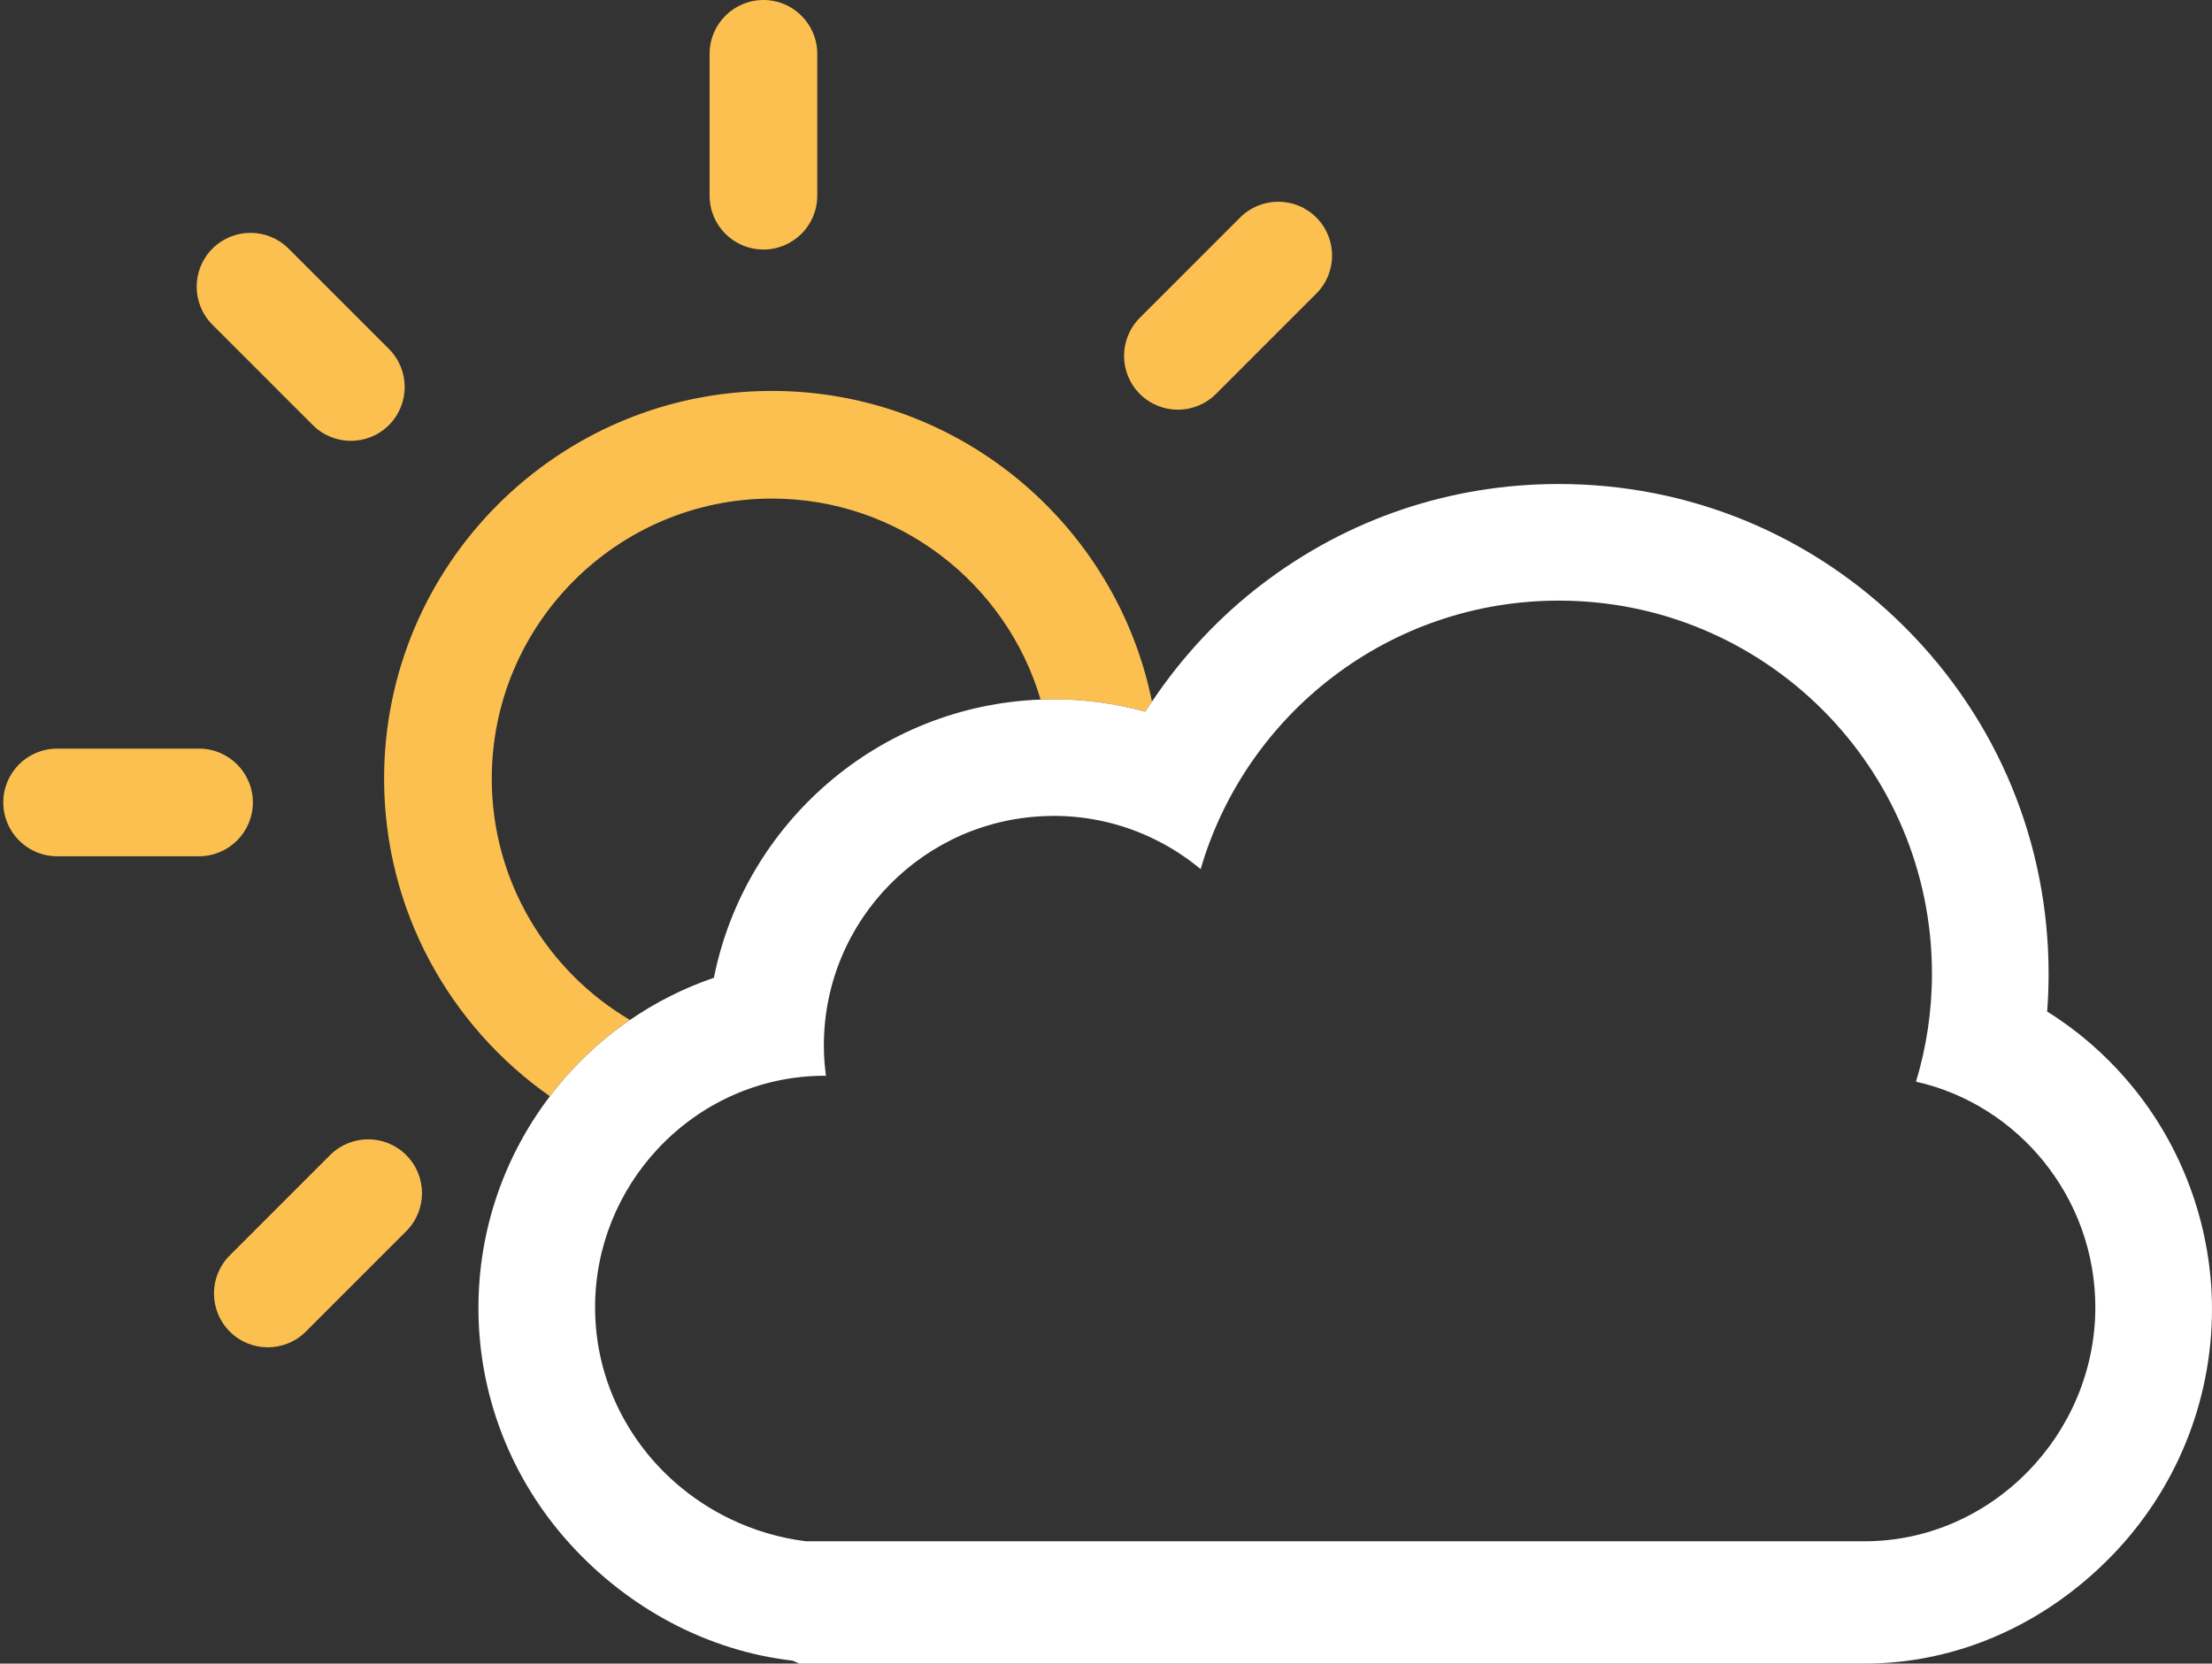 <svg xmlns="http://www.w3.org/2000/svg" width="452" height="340" viewBox="0 0 452 340"><rect x="0" y="0" width="452" height="340" fill="#333333" stroke="none"/><path d="M157.729 101.896c-31.563 0-57.242 25.68-57.242 57.243 0 20.982 11.355 39.353 28.235 49.319 5.256-3.612 11.018-6.533 17.154-8.626 6.294-31.571 33.657-55.625 66.757-56.854-6.992-23.715-28.952-41.082-54.904-41.082z" fill="none"/><path fill="#FBC050" d="M156 51c6.075 0 11-4.925 11-11v-29c0-6.075-4.925-11-11-11s-11 4.925-11 11v29c0 6.075 4.925 11 11 11zM128.723 208.459c-16.88-9.967-28.235-28.337-28.235-49.319 0-31.563 25.679-57.243 57.242-57.243 25.951 0 47.911 17.366 54.904 41.083.883-.033 1.768-.06 2.658-.06 6.367 0 12.667.863 18.734 2.531.441-.695.911-1.371 1.369-2.056-7.322-36.178-39.361-63.499-77.666-63.499-43.694 0-79.242 35.549-79.242 79.243 0 26.83 13.416 50.571 33.878 64.915 4.595-6.027 10.114-11.304 16.358-15.595zM51.669 164c0-6.075-4.925-11-11-11h-29c-6.075 0-11 4.925-11 11s4.925 11 11 11h29c6.075 0 11-4.925 11-11zM240.693 83.732c2.815 0 5.63-1.073 7.778-3.221l20.506-20.506c4.296-4.297 4.296-11.262 0-15.557-4.297-4.297-11.26-4.297-15.557 0l-20.506 20.506c-4.296 4.295-4.296 11.26 0 15.557 2.149 2.148 4.964 3.221 7.779 3.221zM67.452 236.074l-20.506 20.507c-4.297 4.296-4.296 11.261 0 15.557 2.147 2.147 4.963 3.222 7.777 3.222 2.815 0 5.631-1.074 7.779-3.222l20.506-20.507c4.296-4.296 4.295-11.261 0-15.557-4.294-4.295-11.26-4.295-15.556 0zM63.917 86.875c2.147 2.148 4.963 3.223 7.777 3.223 2.815 0 5.631-1.074 7.779-3.223 4.295-4.295 4.295-11.26 0-15.557l-20.506-20.505c-4.296-4.296-11.261-4.296-15.557 0s-4.296 11.261 0 15.557l20.507 20.505z"/><path fill="#fff" d="M436.316 222.794c-5.084-6.36-11.197-11.819-18-16.055.194-2.554.293-5.144.293-7.712 0-26.733-10.41-51.879-29.313-70.782-18.902-18.903-44.034-29.327-70.767-29.327-22.096 0-43.046 7.063-60.585 20.426-8.804 6.708-16.415 14.892-22.549 24.052-.458.685-.928 1.36-1.369 2.056-6.067-1.668-12.367-2.531-18.734-2.531-.891 0-1.775.026-2.658.06-33.1 1.229-60.463 25.282-66.757 56.854-6.137 2.093-11.898 5.014-17.154 8.626-6.243 4.291-11.763 9.568-16.357 15.596-9.15 12.005-14.604 27.006-14.604 43.271 0 17.776 6.63 34.884 18.669 48.173 11.89 13.124 28.065 21.903 45.552 23.896l1.345.605h217.699c18.974 0 36.842-8.064 50.336-21.877 13.305-13.616 20.633-31.723 20.633-50.572-.002-16.149-5.569-32.115-15.68-44.759zm-55.291 92.206h-216.344c-5.472-.681-10.673-2.253-15.453-4.554-16.291-7.839-27.632-24.214-27.632-43.251 0-12.445 4.852-23.841 12.756-32.336 8.562-9.203 20.707-15.001 34.188-15.001l.232.038c-.198-1.493-.332-2.997-.391-4.524-.021-.56-.034-1.123-.034-1.69 0-25.643 20.563-46.463 46.101-46.914l.844-.021c7.433 0 14.454 1.739 20.698 4.816 3.36 1.656 6.5 3.692 9.349 6.068 9.24-31.707 38.499-54.879 73.19-54.879 42.108 0 76.246 34.137 76.246 76.247 0 7.677-1.146 15.083-3.257 22.072 20.968 4.697 36.641 23.737 36.641 46.124 0 25.924-21.208 47.805-47.134 47.805z"/></svg>